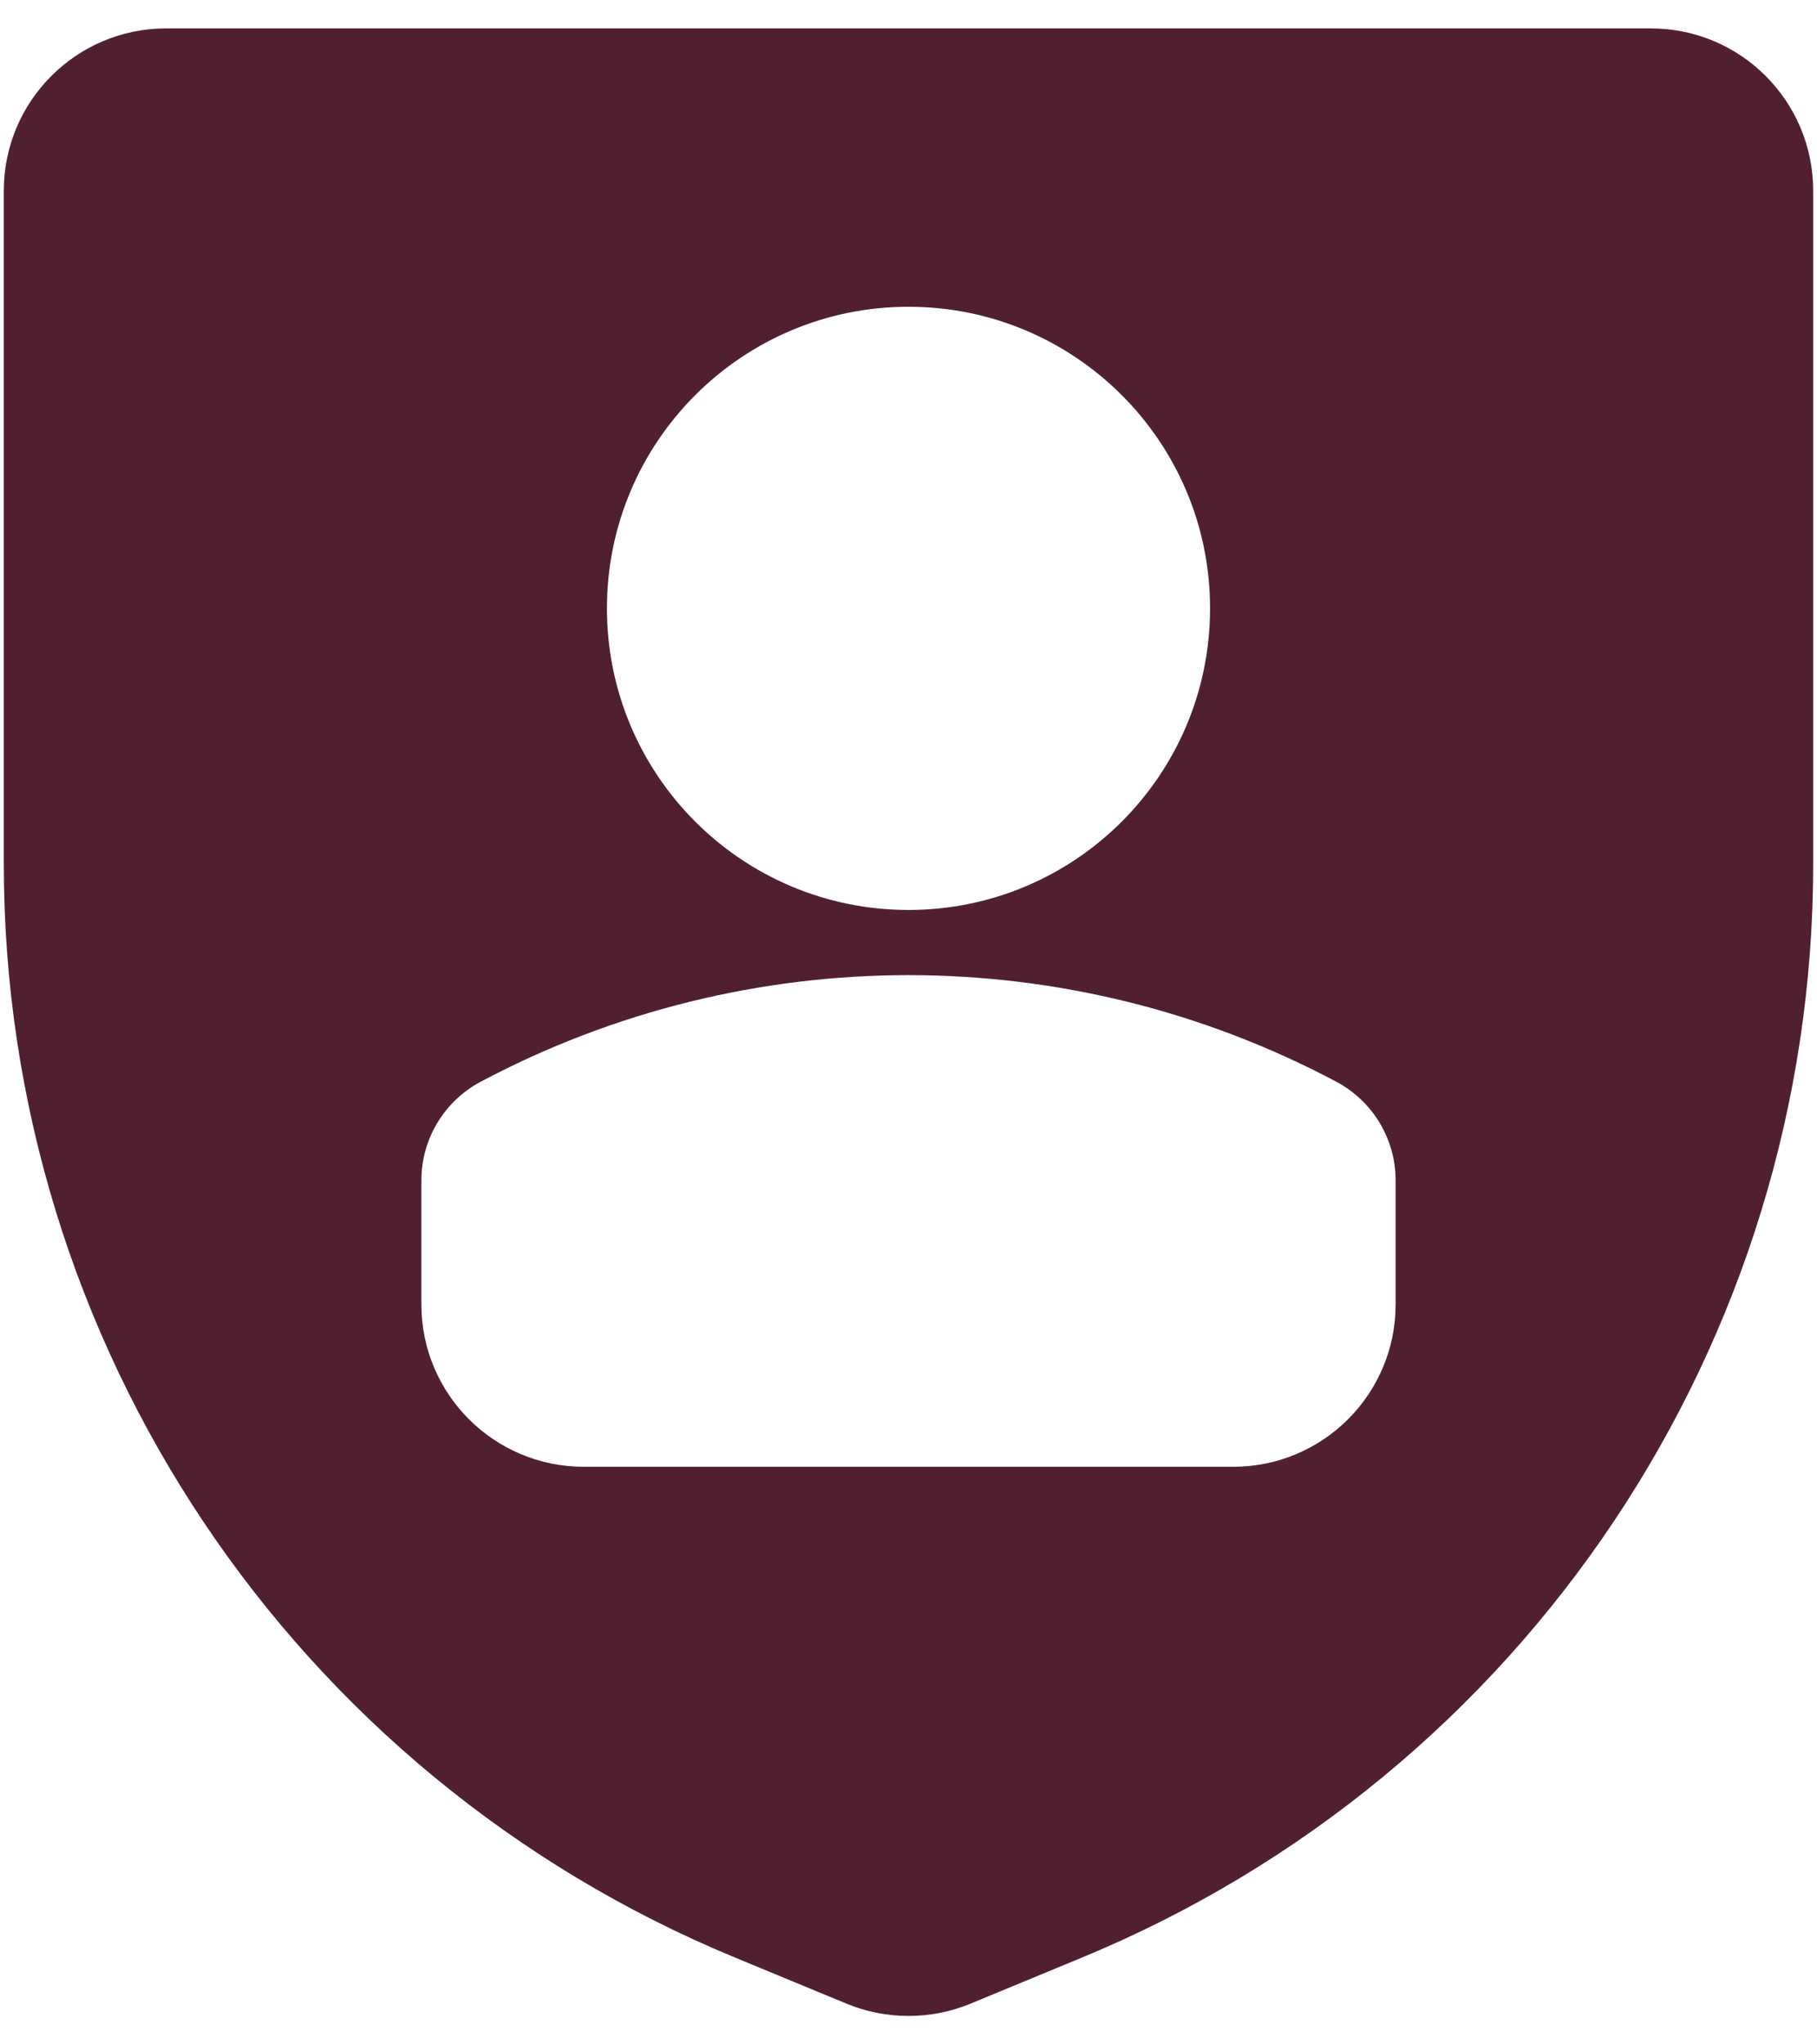 <svg width="32" height="36" viewBox="0 0 32 36" fill="none" xmlns="http://www.w3.org/2000/svg">
<path id="Vector" fill-rule="evenodd" clip-rule="evenodd" d="M2.927 0.5C1.347 0.5 0.067 1.78 0.067 3.36V15.216C0.067 23.648 5.149 31.249 12.942 34.47L14.908 35.283C15.607 35.572 16.393 35.572 17.093 35.283L19.058 34.47C26.851 31.249 31.933 23.648 31.933 15.216V3.36C31.933 1.78 30.653 0.5 29.073 0.5H2.927ZM16 5.402C13.067 5.402 10.689 7.78 10.689 10.713C10.689 13.647 13.067 16.024 16 16.024C18.933 16.024 21.311 13.647 21.311 10.713C21.311 7.78 18.933 5.402 16 5.402ZM7.421 20.786C7.421 20.059 7.822 19.391 8.465 19.049C13.176 16.546 18.824 16.546 23.535 19.049C24.178 19.391 24.579 20.059 24.579 20.786V22.97C24.579 24.549 23.299 25.829 21.72 25.829H10.28C8.701 25.829 7.421 24.549 7.421 22.97V20.786Z" fill="#51202E"/>
</svg>
